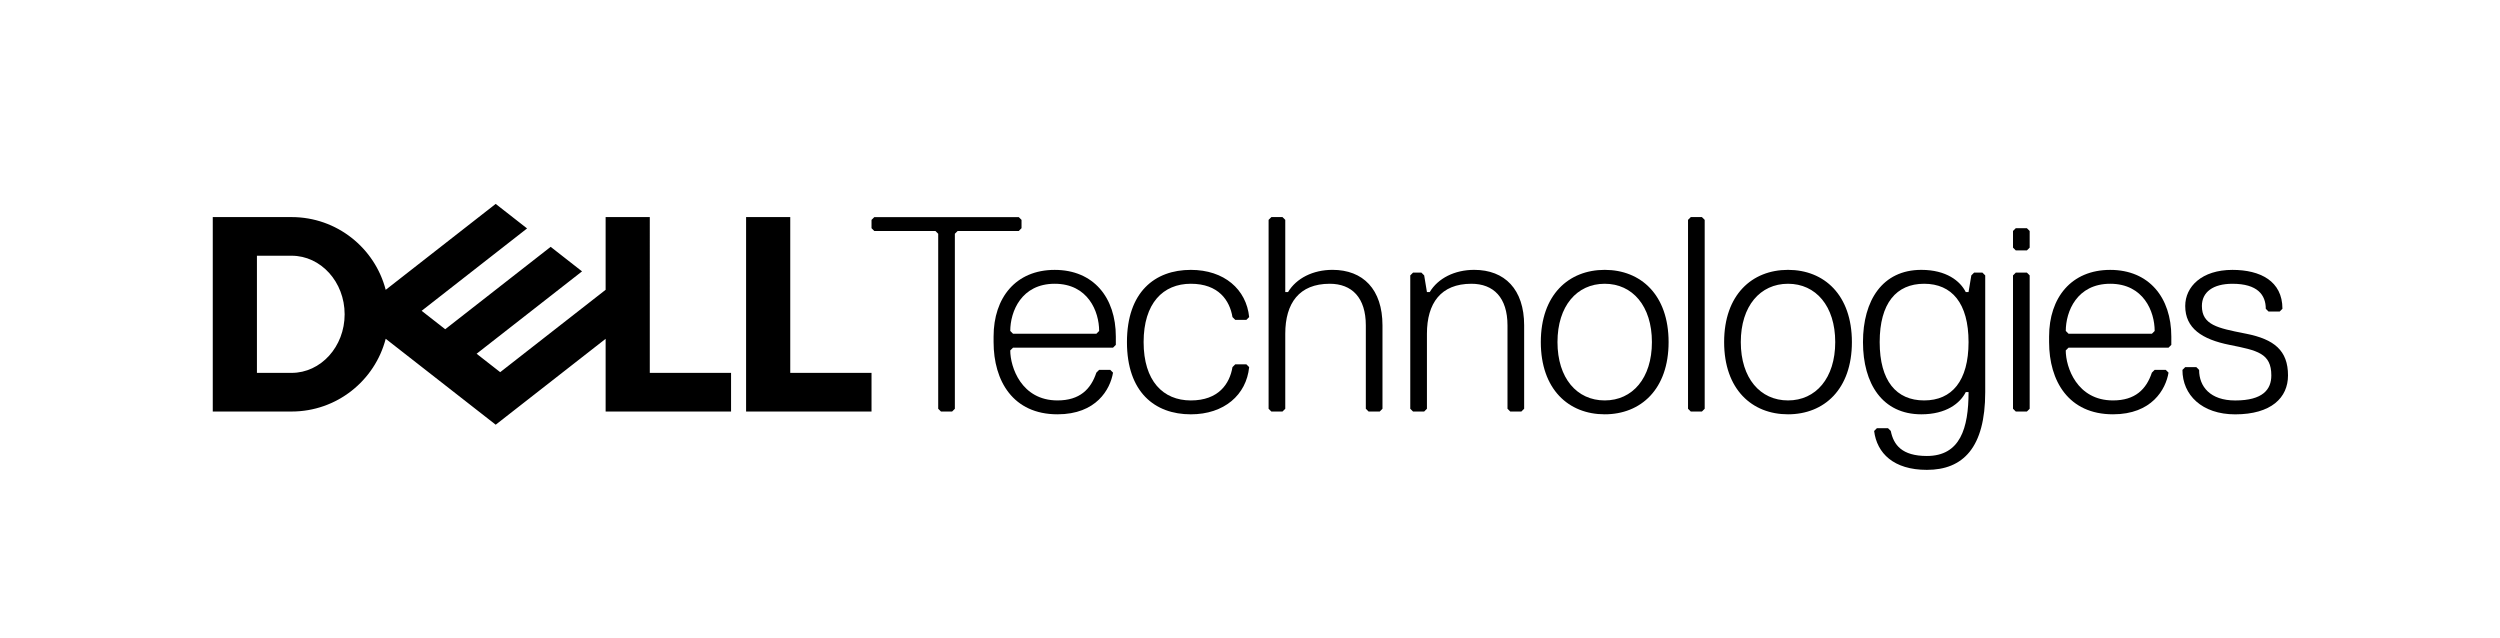 <svg width="282" height="72" fill="none" xmlns="http://www.w3.org/2000/svg"><path d="M98.308 46.42v-4.359h-9.167V24.488h-4.982V46.42h14.15Z" fill="#000"/><path fill-rule="evenodd" clip-rule="evenodd" d="M43.507 38.215c-1.223 4.718-5.512 8.205-10.616 8.205H24V24.487h8.89c5.105 0 9.394 3.488 10.617 8.206L55.913 23l3.54 2.767-11.893 9.293 2.659 2.078 11.896-9.295 3.538 2.768-11.892 9.292 2.66 2.078 11.893-9.292v-8.201h4.982V42.06h9.167v4.36H68.315v-8.202l-12.4 9.689-12.408-9.694Zm-14.525-9.369v13.215h3.909c3.305 0 5.985-2.959 5.985-6.607 0-3.649-2.68-6.608-5.985-6.608h-3.91Z" fill="#000"/><path d="M253.384 37.647c3.134.627 4.703 1.88 4.703 4.7 0 2.507-1.882 4.387-5.955 4.392-3.759 0-5.953-2.194-5.953-5.014l.314-.314h1.252l.314.314c0 1.88 1.252 3.447 4.073 3.447 3.134 0 4.073-1.254 4.073-2.82 0-2.507-1.566-2.82-4.7-3.448-3.132-.627-5.012-1.88-5.012-4.387 0-2.195 1.877-4.075 5.325-4.075 3.134 0 5.641 1.255 5.641 4.387l-.313.313h-1.253l-.313-.313c0-1.568-.939-2.82-3.759-2.82-2.196 0-3.448.94-3.448 2.506 0 2.135 1.783 2.49 4.771 3.084l.24.048Z" fill="#000"/><path fill-rule="evenodd" clip-rule="evenodd" d="m244.925 38.902-.312.313h-11.282l-.314.314c0 1.88 1.253 5.639 5.328 5.639 2.507 0 3.759-1.255 4.386-3.134l.314-.314h1.252l.314.314c-.314 1.88-1.879 4.7-6.266 4.7-5.014 0-7.207-3.76-7.207-8.146v-.625c0-4.386 2.507-7.52 6.893-7.52 4.387 0 6.894 3.134 6.894 7.52v.939Zm-11.905-1.569.313.314h9.401l.313-.313c0-2.194-1.254-5.326-5.013-5.326-3.762 0-5.014 3.132-5.014 5.325Z" fill="#000"/><path d="M228.947 31.065v15.042l-.314.313h-1.252l-.314-.313V31.065l.314-.314h1.252l.314.314ZM228.947 26.053v1.88l-.314.314h-1.252l-.314-.314v-1.88l.314-.313h1.252l.314.314Z" fill="#000"/><path fill-rule="evenodd" clip-rule="evenodd" d="M217.353 51.434c3.76 0 4.7-3.134 4.7-7.207h-.315c-.628 1.255-2.194 2.507-5.014 2.507-4.387 0-6.58-3.448-6.58-8.146 0-4.7 2.193-8.148 6.58-8.148 2.82 0 4.389 1.255 5.014 2.507h.313l.314-1.882.313-.314h.941l.314.314v13.162c0 6.266-2.505 8.773-6.58 8.773-3.759 0-5.639-1.88-5.952-4.386l.313-.314h1.253l.313.314c.314 1.568 1.253 2.82 4.073 2.82Zm-5.325-12.846c0 4.387 1.88 6.58 5.014 6.58 3.132 0 5.011-2.196 5.011-6.58 0-4.386-1.879-6.58-5.011-6.58-3.134 0-5.014 2.194-5.014 6.58ZM208.894 38.588c0 5.325-3.132 8.146-7.205 8.146s-7.207-2.82-7.207-8.146c0-5.327 3.132-8.148 7.207-8.148 4.073 0 7.205 2.823 7.205 8.148Zm-1.88 0c0-4.073-2.193-6.58-5.325-6.58-3.134 0-5.327 2.507-5.327 6.58s2.193 6.58 5.327 6.58c3.132 0 5.325-2.507 5.325-6.58Z" fill="#000"/><path d="M192.289 24.801v21.306l-.314.316h-1.252l-.314-.314V24.8l.314-.313h1.252l.314.313Z" fill="#000"/><path fill-rule="evenodd" clip-rule="evenodd" d="M188.218 38.588c0 5.325-3.134 8.146-7.207 8.146s-7.207-2.82-7.207-8.146c0-5.327 3.134-8.148 7.207-8.148s7.207 2.823 7.207 8.148Zm-1.882 0c0-4.073-2.193-6.58-5.325-6.58-3.134 0-5.327 2.507-5.327 6.58s2.193 6.58 5.327 6.58c3.132 0 5.325-2.507 5.325-6.58Z" fill="#000"/><path d="M171.924 36.706v9.4l-.313.314h-1.253l-.313-.313v-9.4c0-3.133-1.566-4.699-4.073-4.699-3.446 0-5.014 2.191-5.014 5.64v8.459l-.311.313h-1.255l-.314-.313V31.065l.314-.314h.941l.314.314.311 1.882h.314c.938-1.566 2.82-2.507 5.013-2.507 3.446 0 5.639 2.193 5.639 6.266ZM155.944 36.706v9.4l-.311.314h-1.255l-.313-.313v-9.4c0-3.133-1.566-4.699-4.073-4.699-3.446 0-5.014 2.191-5.014 5.64v8.46l-.314.315h-1.252l-.314-.314V24.8l.314-.313h1.252l.314.313v8.146h.313c.941-1.566 2.821-2.507 5.014-2.507 3.446 0 5.639 2.193 5.639 6.266ZM134.325 32.008c-3.132 0-5.325 2.194-5.325 6.58 0 4.384 2.191 6.58 5.325 6.582 3.132 0 4.384-1.88 4.698-3.759l.314-.314h1.254l.314.314c-.314 3.132-2.821 5.325-6.58 5.325-4.073 0-7.205-2.507-7.205-8.146 0-5.64 3.132-8.148 7.205-8.148 3.759 0 6.266 2.194 6.58 5.325l-.314.314h-1.254l-.314-.314c-.311-1.88-1.566-3.759-4.698-3.759Z" fill="#000"/><path fill-rule="evenodd" clip-rule="evenodd" d="m125.866 38.902-.314.313h-11.28l-.314.314c0 1.88 1.253 5.639 5.326 5.639 2.507 0 3.761-1.255 4.386-3.134l.314-.314h1.252l.314.314c-.314 1.88-1.88 4.7-6.266 4.7-5.014 0-7.207-3.76-7.207-8.146v-.625c0-4.386 2.509-7.52 6.893-7.52 4.389 0 6.896 3.134 6.896 7.52v.939Zm-11.594-1.255h9.4l.312-.313c0-2.194-1.252-5.326-5.014-5.326-3.759 0-5.012 3.132-5.012 5.325l.314.314Z" fill="#000"/><path d="M115.229 24.801v.939l-.313.314h-6.894l-.314.313V46.11l-.313.313h-1.252l-.314-.313v-19.74l-.314-.313h-6.893l-.314-.314v-.94l.314-.314h16.294l.313.313Z" fill="#000"/></svg>